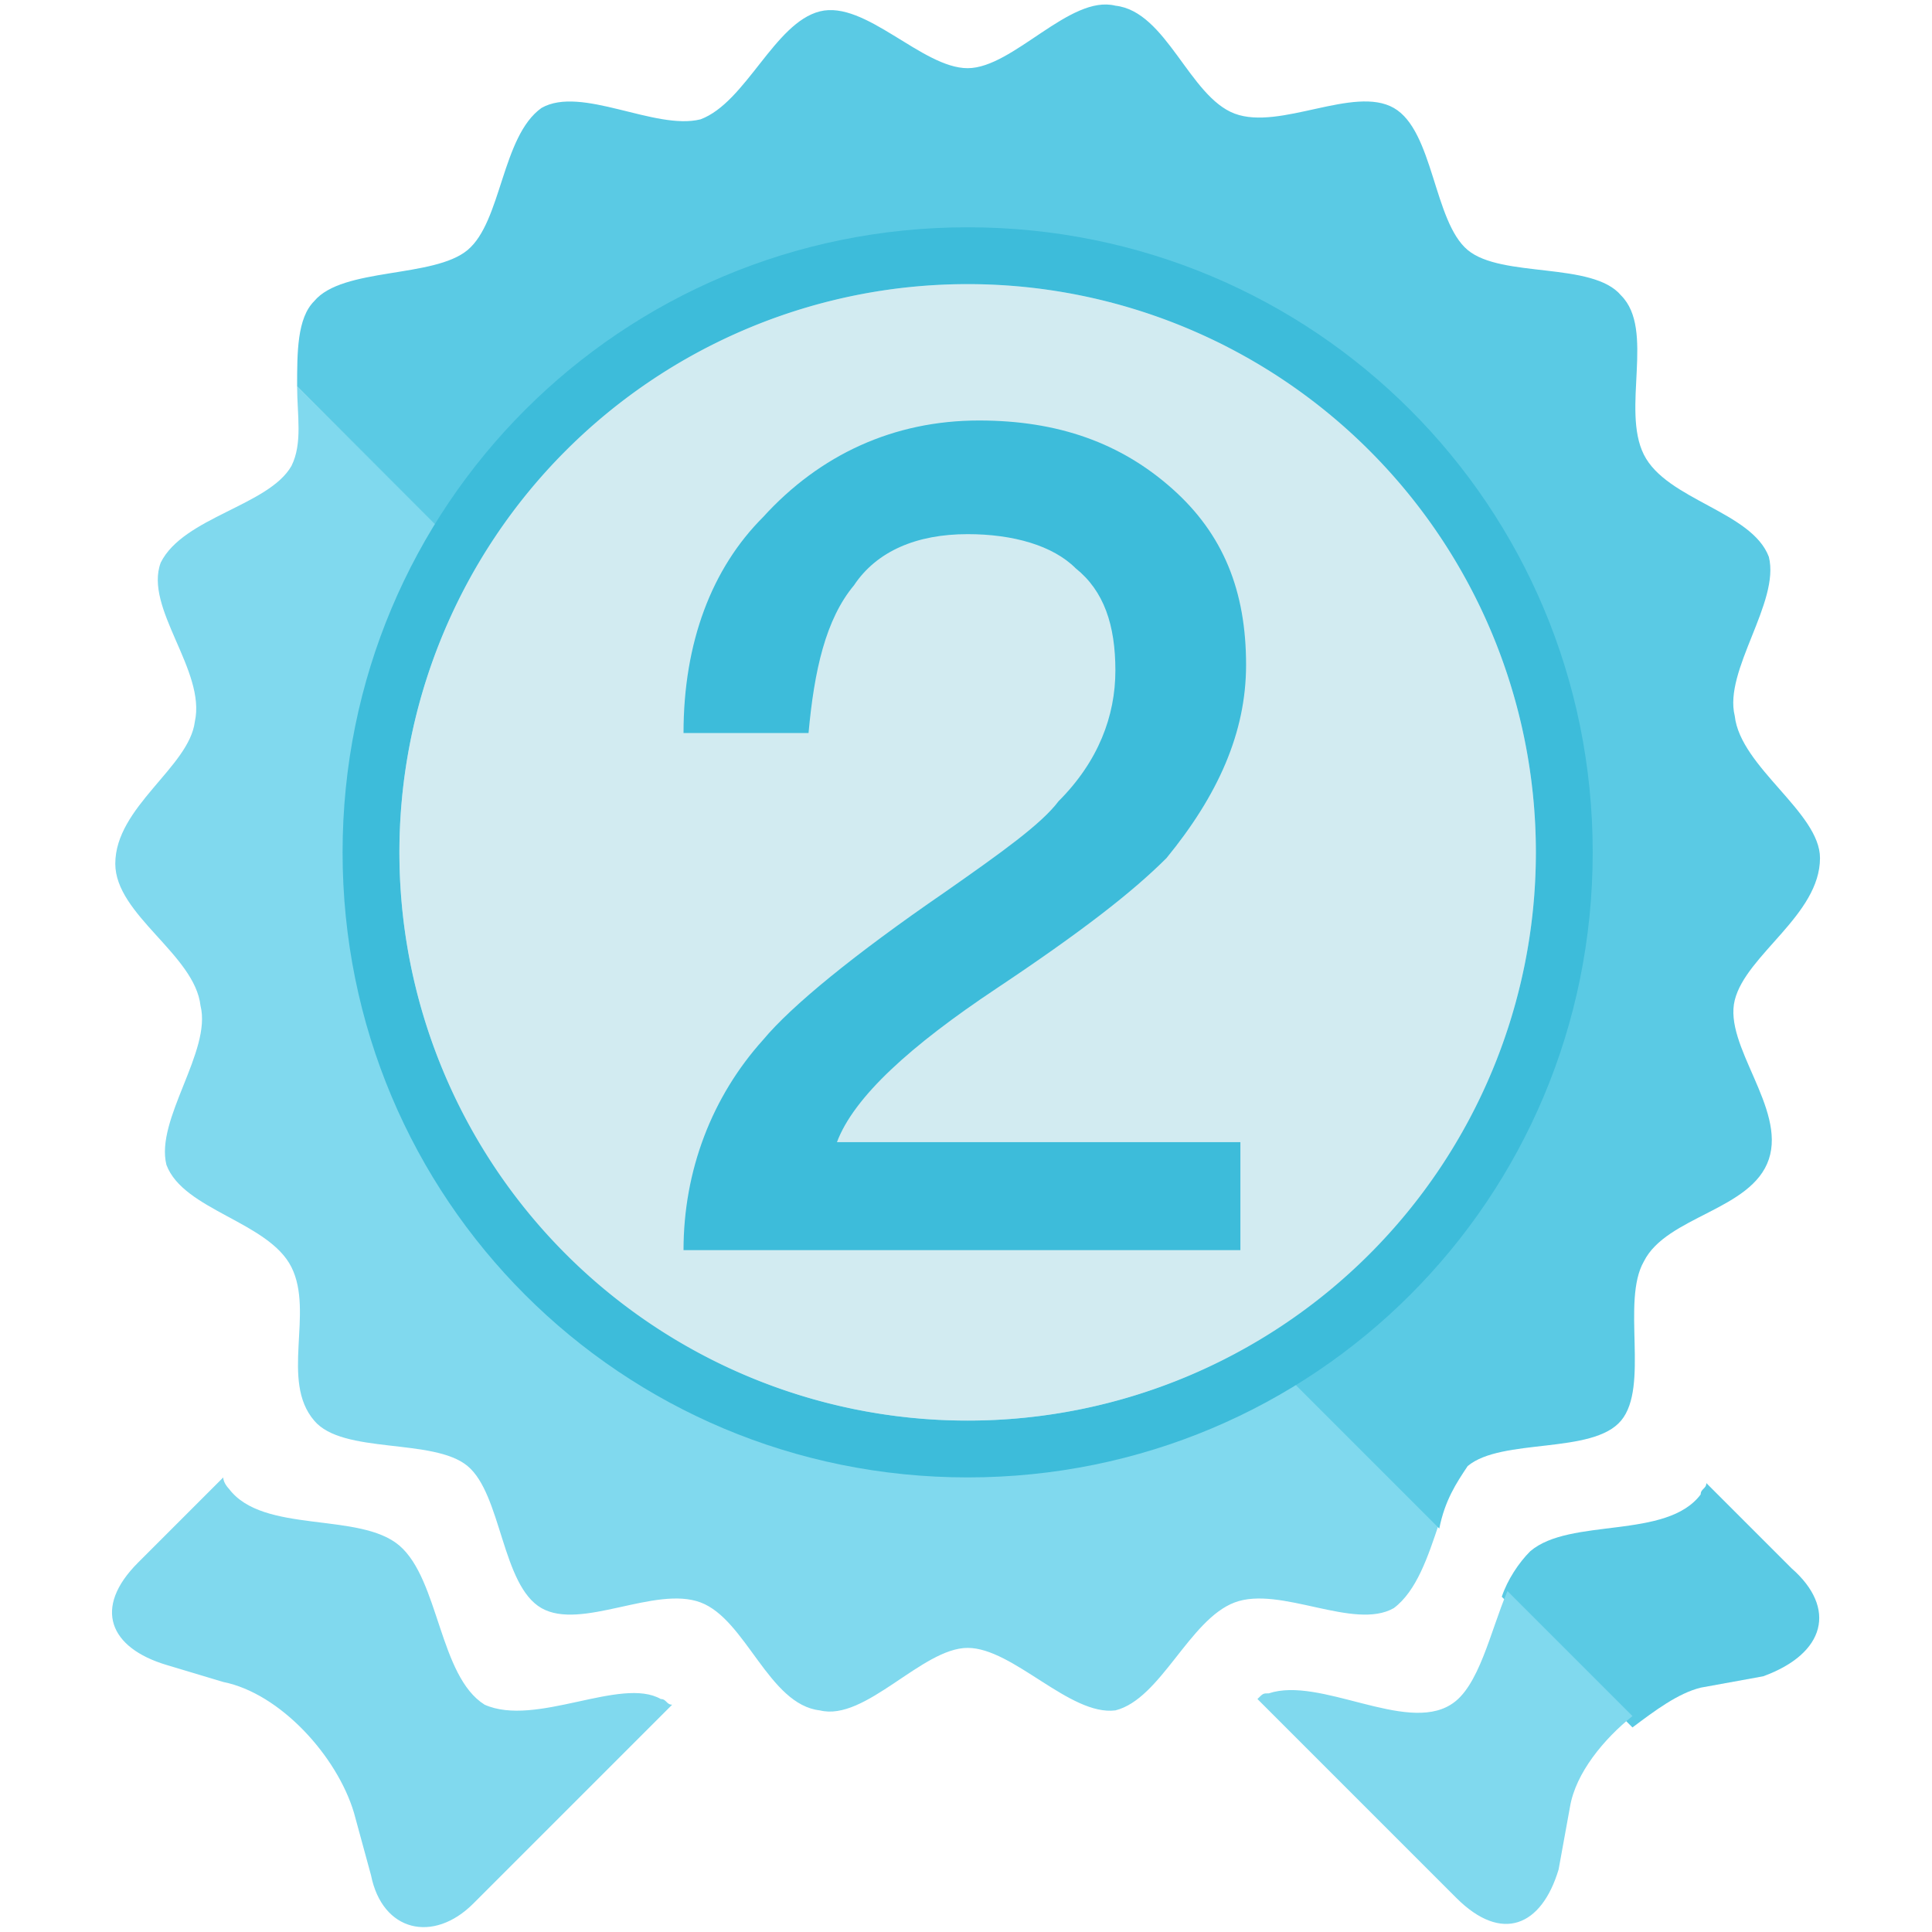 <?xml version="1.0" standalone="no"?><!DOCTYPE svg PUBLIC "-//W3C//DTD SVG 1.1//EN" "http://www.w3.org/Graphics/SVG/1.1/DTD/svg11.dtd"><svg t="1721036005642" class="icon" viewBox="0 0 1024 1024" version="1.1" xmlns="http://www.w3.org/2000/svg" p-id="4340" xmlns:xlink="http://www.w3.org/1999/xlink" width="200" height="200"><path d="M949.576 831.247L904.4 786.071c0 3.012-3.012 3.012-3.012 6.024-18.071 24.094-69.271 12.047-90.353 30.118-6.024 6.024-12.047 15.059-15.059 24.094l69.271 69.271c12.047-9.035 24.094-18.071 36.141-21.082l33.129-6.024c33.129-12.047 39.153-36.141 15.059-57.224z" fill="#5ACAE4" p-id="4341"></path><path d="M768.87 903.529c-24.094 15.059-69.271-15.059-96.376-6.024-3.012 0-3.012 0-6.024 3.012l105.412 105.412c24.094 24.094 45.176 15.059 54.212-15.059l6.024-33.129c3.012-18.071 18.071-36.141 33.129-48.188L798.988 843.294c-9.035 21.082-15.059 51.2-30.118 60.235zM256.87 903.529c-24.094-15.059-24.094-66.259-45.176-84.329s-72.282-6.024-90.353-30.118c0 0-3.012-3.012-3.012-6.024L73.153 828.235c-24.094 24.094-15.059 45.176 15.059 54.212l30.118 9.035c30.118 6.024 60.235 39.153 69.271 69.271l9.035 33.129c6.024 30.118 33.129 36.141 54.212 15.059L356.259 903.529c-3.012 0-3.012-3.012-6.024-3.012-21.082-12.047-66.259 15.059-93.365 3.012zM154.47 246.965c-12.047 21.082-57.224 27.106-69.271 51.2-9.035 24.094 24.094 57.224 18.071 84.329-3.012 24.094-42.165 45.176-42.165 75.294 0 27.106 42.165 48.188 45.176 75.294 6.024 24.094-24.094 60.235-18.071 84.329 9.035 24.094 54.212 30.118 66.259 54.212s-6.024 60.235 12.047 81.318c15.059 18.071 63.247 9.035 81.318 24.094 18.071 15.059 18.071 63.247 39.153 75.294 21.082 12.047 60.235-12.047 84.329-3.012 24.094 9.035 36.141 54.212 63.247 57.224 24.094 6.024 54.212-33.129 78.306-33.129s54.212 36.141 78.306 33.129c24.094-6.024 39.153-48.188 63.247-57.224s63.247 15.059 84.329 3.012c12.047-9.035 18.071-27.106 24.094-45.176L157.482 204.8c0 15.059 3.012 30.118-3.012 42.165z" fill="#80D9EE" p-id="4342"></path><path d="M777.906 777.035c18.071-15.059 66.259-6.024 81.318-24.094 15.059-18.071 0-63.247 12.047-84.329 12.047-24.094 57.224-27.106 66.259-54.212s-24.094-60.235-18.071-84.329c6.024-24.094 45.176-45.176 45.176-75.294 0-24.094-42.165-48.188-45.176-75.294-6.024-24.094 24.094-60.235 18.071-84.329-9.035-24.094-54.212-30.118-66.259-54.212-12.047-24.094 6.024-66.259-12.047-84.329-15.059-18.071-63.247-9.035-81.318-24.094-18.071-15.059-18.071-63.247-39.153-75.294-21.082-12.047-60.235 12.047-84.329 3.012-24.094-9.035-36.141-54.212-63.247-57.224-24.094-6.024-54.212 33.129-78.306 33.129S458.659 0 434.565 6.024c-24.094 6.024-39.153 48.188-63.247 57.224-24.094 6.024-63.247-18.071-84.329-6.024-21.082 15.059-21.082 60.235-39.153 75.294s-66.259 9.035-81.318 27.106c-9.035 9.035-9.035 27.106-9.035 45.176l605.365 605.365c3.012-15.059 9.035-24.094 15.059-33.129z" fill="#5ACAE4" p-id="4343"></path><path d="M512.87 783.059C329.153 783.059 181.576 635.482 181.576 451.765S329.153 120.471 512.87 120.471s331.294 147.576 331.294 331.294-147.576 331.294-331.294 331.294z m0-30.118c165.647 0 301.176-135.529 301.176-301.176S678.517 150.588 512.87 150.588 211.694 286.118 211.694 451.765s135.529 301.176 301.176 301.176z" fill="#3DBCDA" p-id="4344"></path><path d="M512.87 451.765m-301.176 0a301.176 301.176 0 1 0 602.353 0 301.176 301.176 0 1 0-602.353 0Z" fill="#D2EBF1" p-id="4345"></path><path d="M518.894 222.871c42.165 0 75.294 12.047 102.4 36.141 27.106 24.094 39.153 54.212 39.153 93.365 0 36.141-15.059 69.271-42.165 102.4-18.071 18.071-45.176 39.153-90.353 69.271-45.176 30.118-75.294 57.224-84.329 81.318h213.835V662.588H362.282c0-42.165 15.059-81.318 42.165-111.435 15.059-18.071 48.188-45.176 96.376-78.306 30.118-21.082 51.2-36.141 60.235-48.188 21.082-21.082 30.118-45.176 30.118-69.271 0-24.094-6.024-42.165-21.082-54.212-12.047-12.047-33.129-18.071-57.224-18.071-27.106 0-48.188 9.035-60.235 27.106-15.059 18.071-21.082 45.176-24.094 78.306H362.282c0-48.188 15.059-87.341 42.165-114.447 30.118-33.129 69.271-51.2 114.447-51.2z" fill="#3DBCDA" p-id="4346"></path></svg>